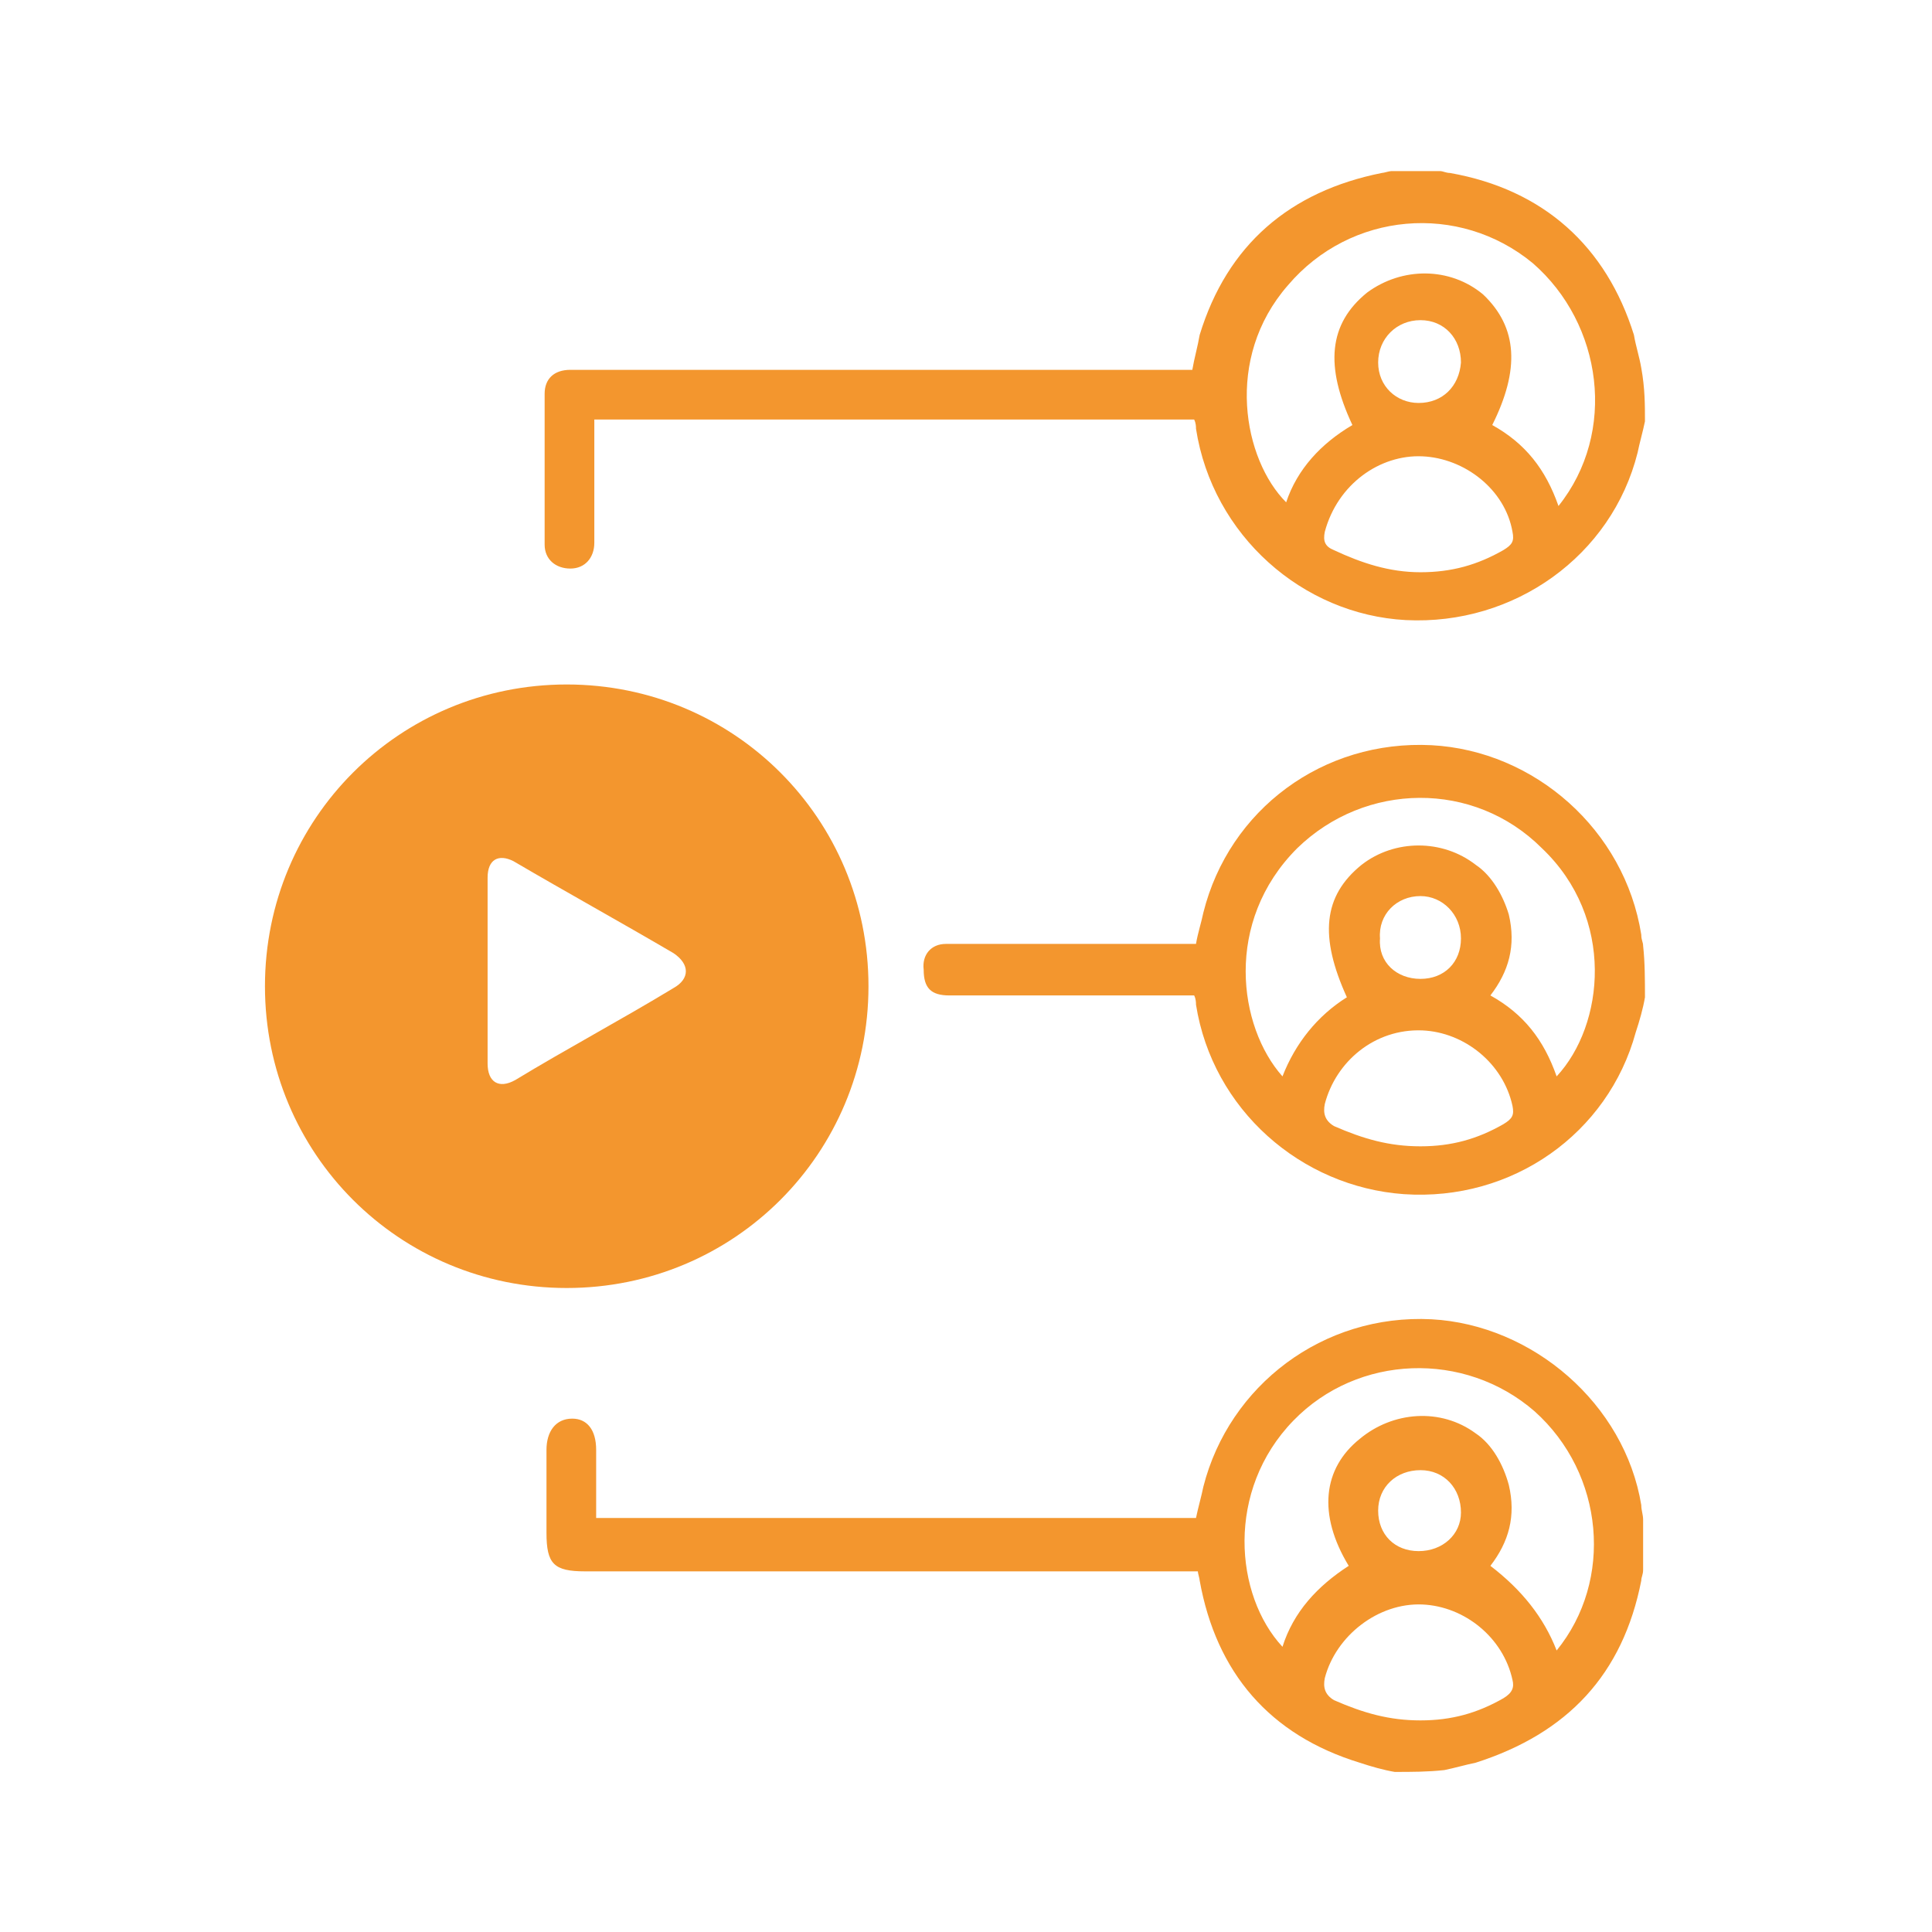 <?xml version="1.0" encoding="utf-8"?>
<!-- Generator: Adobe Illustrator 24.3.0, SVG Export Plug-In . SVG Version: 6.00 Build 0)  -->
<svg version="1.1" id="Layer_1" xmlns="http://www.w3.org/2000/svg" xmlns:xlink="http://www.w3.org/1999/xlink" x="0px" y="0px"
	 viewBox="0 0 105 105" style="enable-background:new 0 0 105 105;" xml:space="preserve">
<style type="text/css">
	.st0{fill:none;}
	.st1{fill:#F3962E;}
</style>
<rect x="-368.4" y="-244.3" class="st0" width="841.9" height="595.3"/>
<g>
	<path class="st1" d="M89.4,22.9c-0.1,0.5-0.3,1.2-0.4,1.7c-1.4,5.6-6.7,9.4-12.6,9.1c-5.6-0.3-10.5-4.6-11.4-10.4
		c0-0.1,0-0.3-0.1-0.5c-10.9,0-21.7,0-32.6,0c0,0.3,0,0.6,0,0.9c0,1.9,0,3.8,0,5.8c0,0.8-0.5,1.4-1.3,1.4c-0.8,0-1.4-0.5-1.4-1.3
		c0-2.7,0-5.5,0-8.2c0-0.8,0.5-1.3,1.4-1.3c1.3,0,2.6,0,3.8,0c9.7,0,19.5,0,29.1,0c0.3,0,0.5,0,0.9,0c0.1-0.6,0.3-1.3,0.4-1.9
		c1.5-4.9,4.9-7.8,9.9-8.8c0.1,0,0.4-0.1,0.5-0.1c0.9,0,1.8,0,2.7,0c0.1,0,0.3,0.1,0.5,0.1c5.1,0.9,8.5,4,10,8.8
		c0.1,0.6,0.3,1.2,0.4,1.8C89.4,21.1,89.4,22,89.4,22.9z M81.1,23.1c1.8,1,2.9,2.4,3.6,4.4c3.2-4,2.4-9.9-1.4-13.2
		c-4-3.3-9.9-2.8-13.3,1.2c-3.5,4-2.4,9.5-0.1,11.8c0.6-1.8,1.9-3.2,3.6-4.2c-1.5-3.2-1.3-5.5,0.8-7.2c1.9-1.4,4.5-1.4,6.3,0.1
		C82.5,17.8,82.6,20.1,81.1,23.1z M77.2,31.1c1.7,0,3.1-0.4,4.5-1.2c0.5-0.3,0.6-0.5,0.5-1c-0.4-2.3-2.6-4-4.9-4.1
		c-2.3-0.1-4.6,1.5-5.3,4.1c-0.1,0.5,0,0.8,0.5,1C74,30.6,75.5,31.1,77.2,31.1z M77.1,21.9c1.3,0,2.2-0.9,2.3-2.2
		c0-1.3-0.9-2.3-2.2-2.3c-1.3,0-2.3,1-2.3,2.3C74.9,21,75.9,21.9,77.1,21.9z"/>
	<path class="st1" d="M75.8,96.3c-0.6-0.1-1.3-0.3-1.9-0.5c-4.9-1.5-7.8-4.9-8.7-9.9c0-0.1-0.1-0.4-0.1-0.5c-0.4,0-0.6,0-1,0
		c-10.8,0-21.5,0-32.3,0c-1.7,0-2.1-0.4-2.1-2.1c0-1.5,0-2.9,0-4.5c0-1,0.5-1.7,1.4-1.7c0.8,0,1.3,0.6,1.3,1.7c0,1.2,0,2.4,0,3.7
		c10.9,0,21.7,0,32.6,0c0.1-0.5,0.3-1.2,0.4-1.7c1.4-5.5,6.5-9.4,12.4-9.1c5.5,0.3,10.5,4.6,11.4,10.1c0,0.3,0.1,0.5,0.1,0.8
		c0,0.9,0,1.8,0,2.7c0,0.3-0.1,0.4-0.1,0.6c-1,5.1-4,8.3-9,9.9c-0.5,0.1-1.2,0.3-1.7,0.4C77.6,96.3,76.7,96.3,75.8,96.3z M84.6,89.7
		c3.1-3.8,2.6-9.6-1.2-13c-3.8-3.3-9.6-3.1-13.1,0.5c-3.7,3.8-3.2,9.5-0.6,12.3c0.6-1.9,1.9-3.3,3.6-4.4c-1.7-2.8-1.4-5.3,0.6-6.9
		c1.8-1.5,4.4-1.7,6.3-0.3c0.9,0.6,1.5,1.7,1.8,2.8c0.4,1.7,0,3.1-1,4.4C82.7,86.4,83.9,87.9,84.6,89.7z M77.2,93.5
		c1.7,0,3.1-0.4,4.5-1.2c0.5-0.3,0.6-0.6,0.5-1c-0.5-2.3-2.6-4-4.9-4.1c-2.4-0.1-4.7,1.7-5.3,4c-0.1,0.5,0,0.9,0.5,1.2
		C74.1,93.1,75.5,93.5,77.2,93.5z M77.1,84.3c1.3,0,2.3-0.9,2.3-2.1c0-1.3-0.9-2.3-2.2-2.3c-1.3,0-2.3,0.9-2.3,2.2
		S75.8,84.3,77.1,84.3z"/>
	<path class="st1" d="M89.4,54.2c-0.1,0.6-0.3,1.3-0.5,1.9c-1.5,5.5-6.7,9.2-12.6,8.8c-5.6-0.4-10.4-4.6-11.3-10.3
		c0-0.1,0-0.3-0.1-0.5c-1.3,0-11.9,0-13.3,0c-1,0-1.4-0.4-1.4-1.4c-0.1-0.8,0.4-1.4,1.2-1.4c1.3,0,12.3,0,13.6,0
		c0.1-0.6,0.3-1.2,0.4-1.7c1.4-5.6,6.5-9.4,12.4-9.1c5.6,0.3,10.5,4.6,11.4,10.3c0,0.3,0.1,0.4,0.1,0.6
		C89.4,52.3,89.4,53.3,89.4,54.2z M73.2,54.2c-1.5-3.3-1.3-5.5,0.8-7.2c1.8-1.4,4.4-1.4,6.2,0c0.9,0.6,1.5,1.7,1.8,2.7
		c0.4,1.7,0,3.1-1,4.4c1.8,1,2.9,2.4,3.6,4.4c2.6-2.8,3.2-8.6-0.8-12.4c-3.7-3.7-9.6-3.6-13.3,0c-4,4-3.2,9.7-0.8,12.4
		C70.4,56.7,71.6,55.2,73.2,54.2z M77.2,62.3c1.7,0,3.1-0.4,4.5-1.2c0.5-0.3,0.6-0.5,0.5-1c-0.5-2.3-2.6-4-4.9-4.1
		c-2.6-0.1-4.7,1.7-5.3,4c-0.1,0.5,0,0.9,0.5,1.2C74.1,61.9,75.5,62.3,77.2,62.3z M77.2,53.2c1.3,0,2.2-0.9,2.2-2.2
		c0-1.3-1-2.3-2.2-2.3c-1.3,0-2.3,1-2.2,2.3C74.9,52.3,75.9,53.2,77.2,53.2z"/>
	<path class="st1" d="M30.8,37.2c-9.1,0-16.4,7.3-16.4,16.4S21.7,70,30.8,70s16.4-7.3,16.4-16.4S39.9,37.2,30.8,37.2z M36.6,53.7
		c-2.8,1.7-5.8,3.3-8.6,5c-0.9,0.5-1.5,0.1-1.5-0.9c0-1.7,0-3.3,0-5c0-1.7,0-3.3,0-5.1c0-1,0.6-1.3,1.4-0.9c2.9,1.7,5.8,3.3,8.7,5
		C37.5,52.4,37.5,53.2,36.6,53.7z"/>
</g>
</svg>
